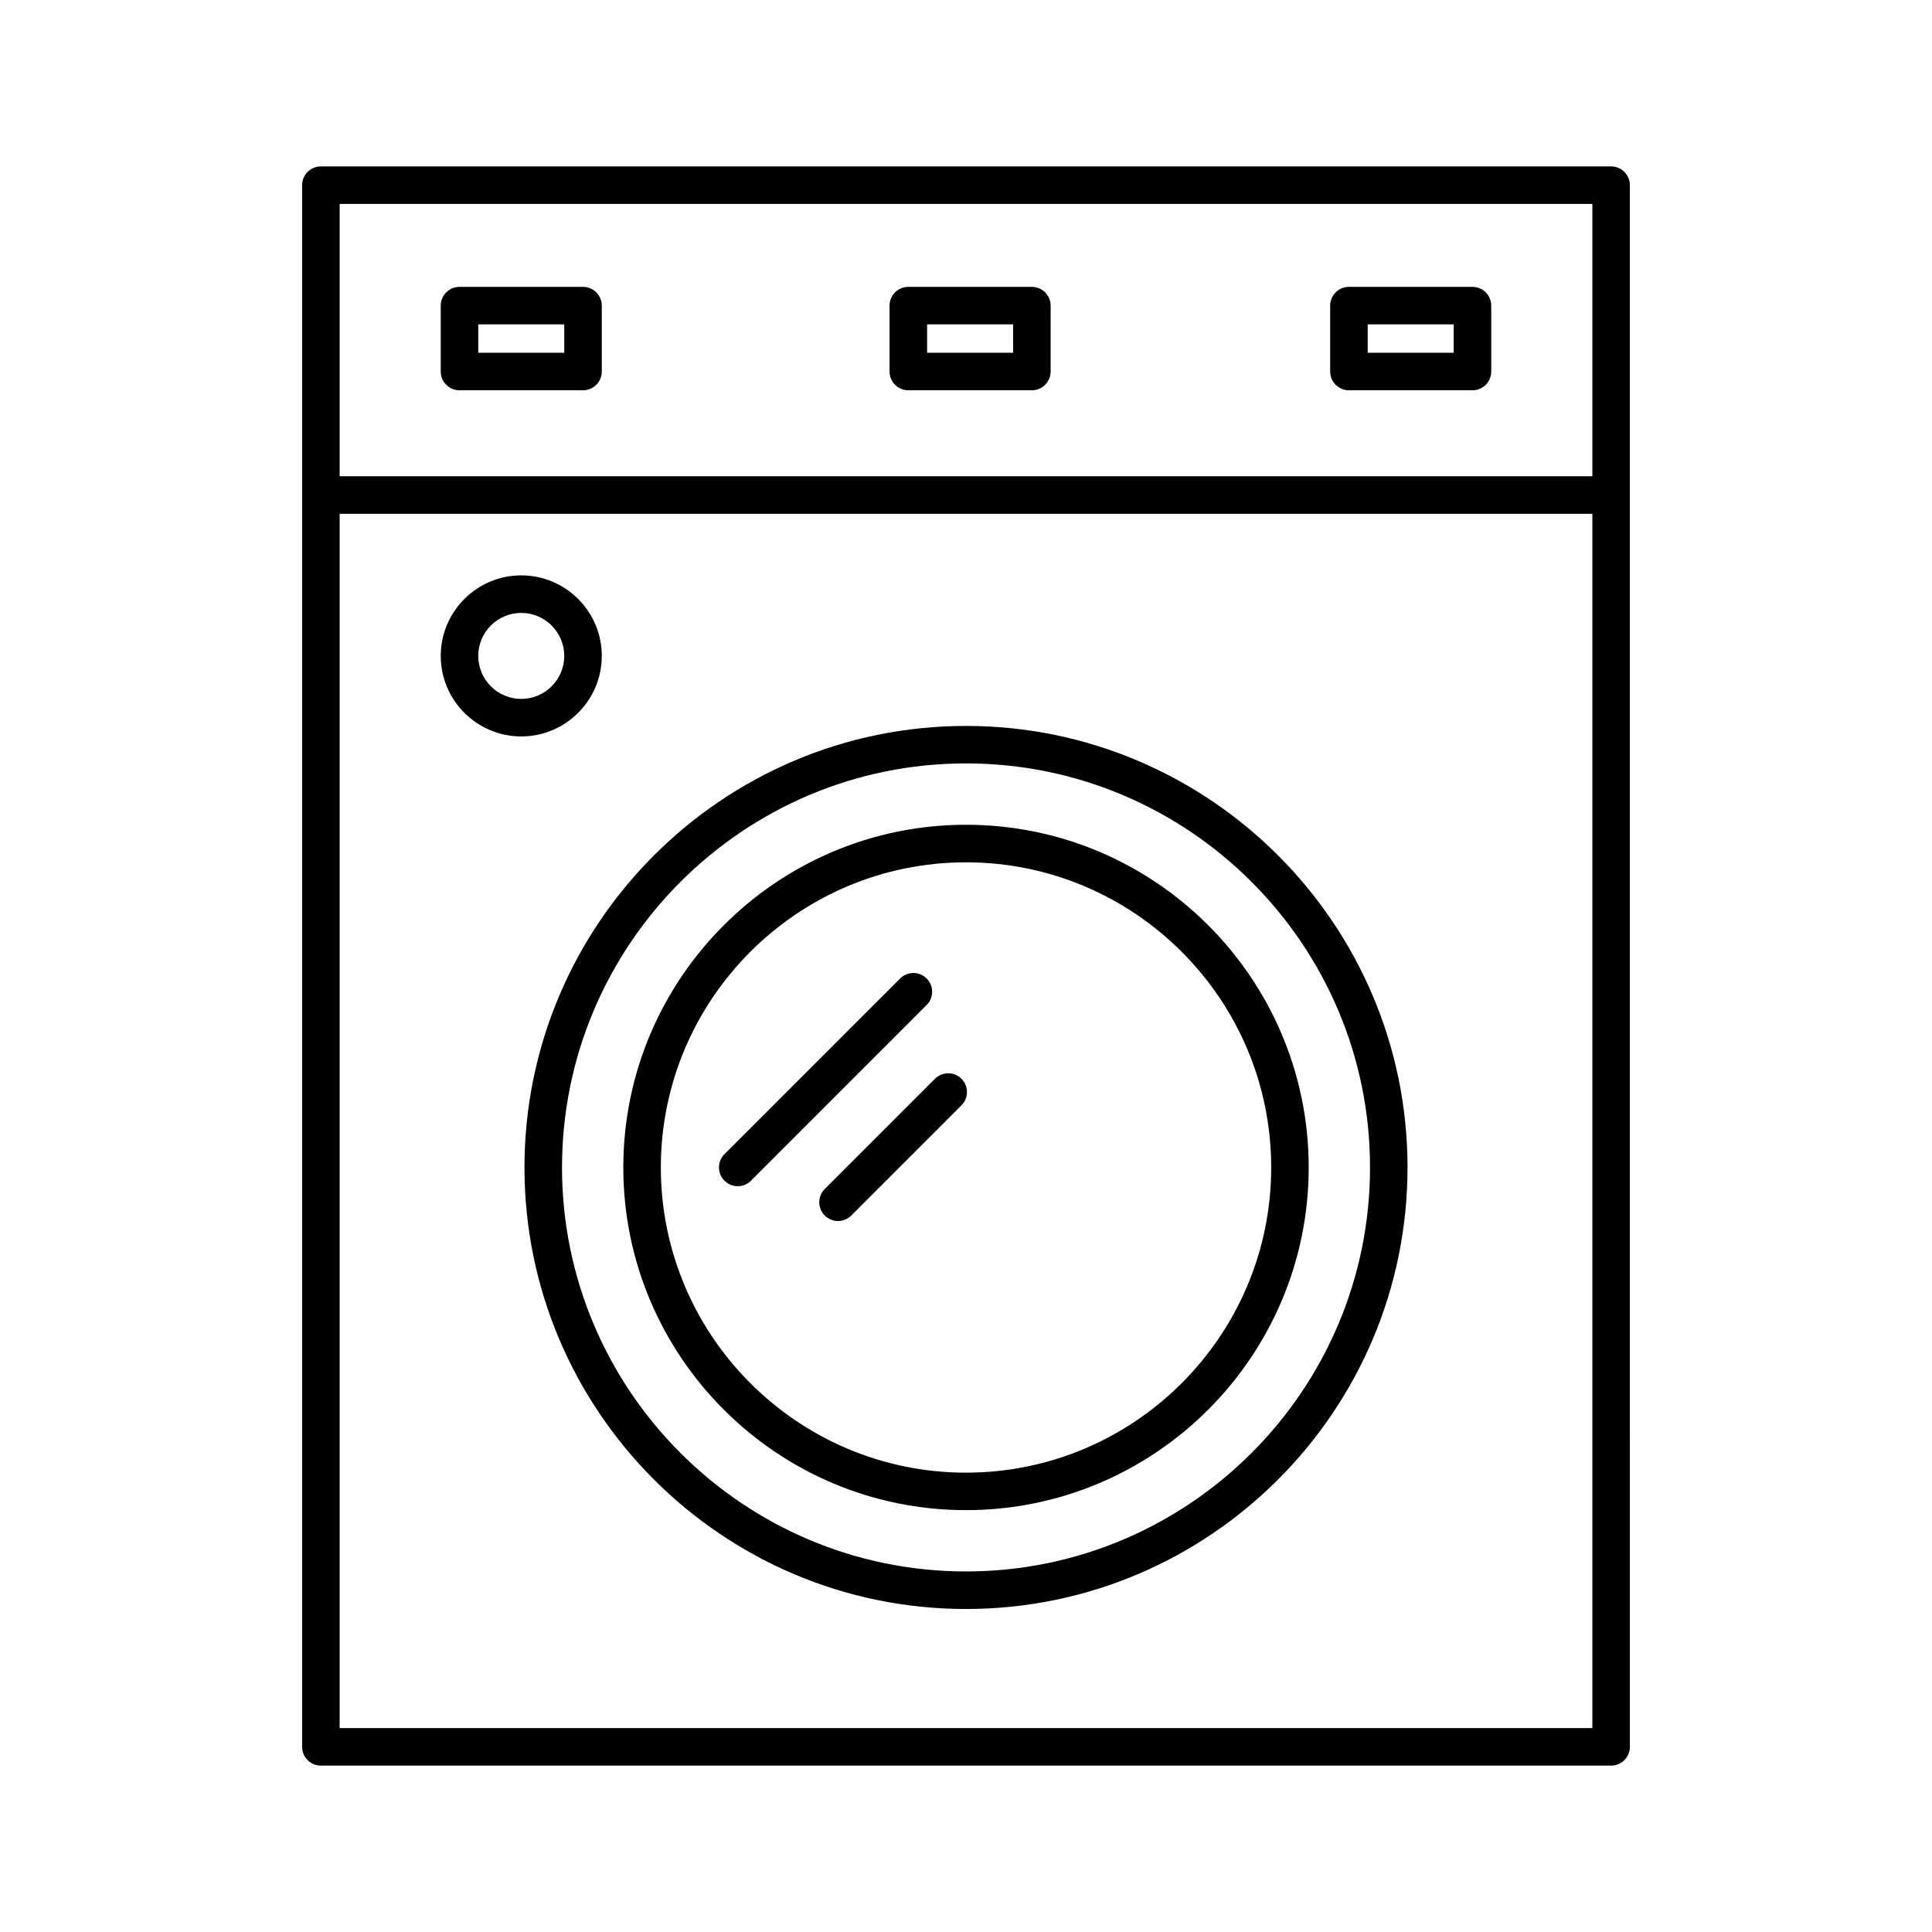 <?xml version="1.0" encoding="UTF-8"?>
<!-- Uploaded to: ICON Repo, www.iconrepo.com, Generator: ICON Repo Mixer Tools -->
<svg fill="#000000" width="800px" height="800px" version="1.1" viewBox="144 144 512 512" xmlns="http://www.w3.org/2000/svg">
 <g>
  <path d="m570.96 188.1h-341.92c-2.746 0-4.973 2.227-4.973 4.973v413.86c0 2.746 2.227 4.973 4.973 4.973h341.92c2.746 0 4.973-2.227 4.973-4.973l-0.004-413.86c0-2.746-2.227-4.973-4.973-4.973zm-4.969 9.941v72.172h-331.98v-72.172zm-331.98 403.92v-321.8h331.98v321.8z"/>
  <path d="m400 336.38c-64.516 0-117.01 52.488-117.01 117.01 0 64.52 52.488 117.01 117.01 117.01 64.52 0 117.01-52.488 117.01-117.01 0-64.52-52.492-117.01-117.01-117.01zm0 224.07c-59.035 0-107.06-48.027-107.06-107.07 0-59.039 48.027-107.07 107.06-107.07 59.039 0 107.07 48.027 107.07 107.07 0 59.039-48.031 107.07-107.07 107.07z"/>
  <path d="m400 362.57c-50.074 0-90.816 40.738-90.816 90.816 0 50.074 40.738 90.816 90.816 90.816s90.82-40.742 90.82-90.816c0-50.078-40.742-90.816-90.82-90.816zm0 171.7c-44.594 0-80.871-36.281-80.871-80.875s36.277-80.871 80.871-80.871c44.598 0 80.879 36.277 80.879 80.871s-36.281 80.875-80.879 80.875z"/>
  <path d="m303.48 317.82c0-11.766-9.574-21.34-21.34-21.34-11.762 0-21.34 9.574-21.34 21.34 0 11.762 9.574 21.34 21.34 21.34 11.762 0 21.34-9.574 21.34-21.34zm-21.344 11.398c-6.285 0-11.395-5.113-11.395-11.395s5.113-11.395 11.395-11.395 11.395 5.113 11.395 11.395-5.109 11.395-11.395 11.395z"/>
  <path d="m265.77 247.43h32.738c2.746 0 4.973-2.227 4.973-4.973v-17.461c0-2.746-2.227-4.973-4.973-4.973h-32.738c-2.746 0-4.973 2.227-4.973 4.973v17.465c0 2.742 2.227 4.969 4.973 4.969zm4.973-17.465h22.793v7.519h-22.793z"/>
  <path d="m384.72 247.43h32.738c2.746 0 4.973-2.227 4.973-4.973l-0.004-17.461c0-2.746-2.227-4.973-4.973-4.973h-32.738c-2.746 0-4.973 2.227-4.973 4.973v17.465c0.004 2.742 2.231 4.969 4.977 4.969zm4.973-17.465h22.793v7.519h-22.793z"/>
  <path d="m501.48 247.43h32.738c2.746 0 4.973-2.227 4.973-4.973v-17.461c0-2.746-2.227-4.973-4.973-4.973h-32.738c-2.746 0-4.973 2.227-4.973 4.973v17.465c0.004 2.742 2.231 4.969 4.973 4.969zm4.973-17.465h22.793v7.519h-22.793z"/>
  <path d="m389.57 403.31c-1.941-1.941-5.086-1.941-7.031 0l-46.551 46.555c-1.941 1.941-1.941 5.086 0 7.031 0.973 0.973 2.242 1.457 3.516 1.457 1.273 0 2.547-0.484 3.516-1.457l46.551-46.555c1.941-1.941 1.941-5.09 0-7.031z"/>
  <path d="m391.77 429.89-29.199 29.199c-1.941 1.941-1.941 5.086 0 7.031 0.973 0.973 2.242 1.457 3.516 1.457 1.273 0 2.547-0.484 3.516-1.457l29.199-29.199c1.941-1.941 1.941-5.086 0-7.031-1.941-1.941-5.09-1.941-7.031 0z"/>
 </g>
</svg>